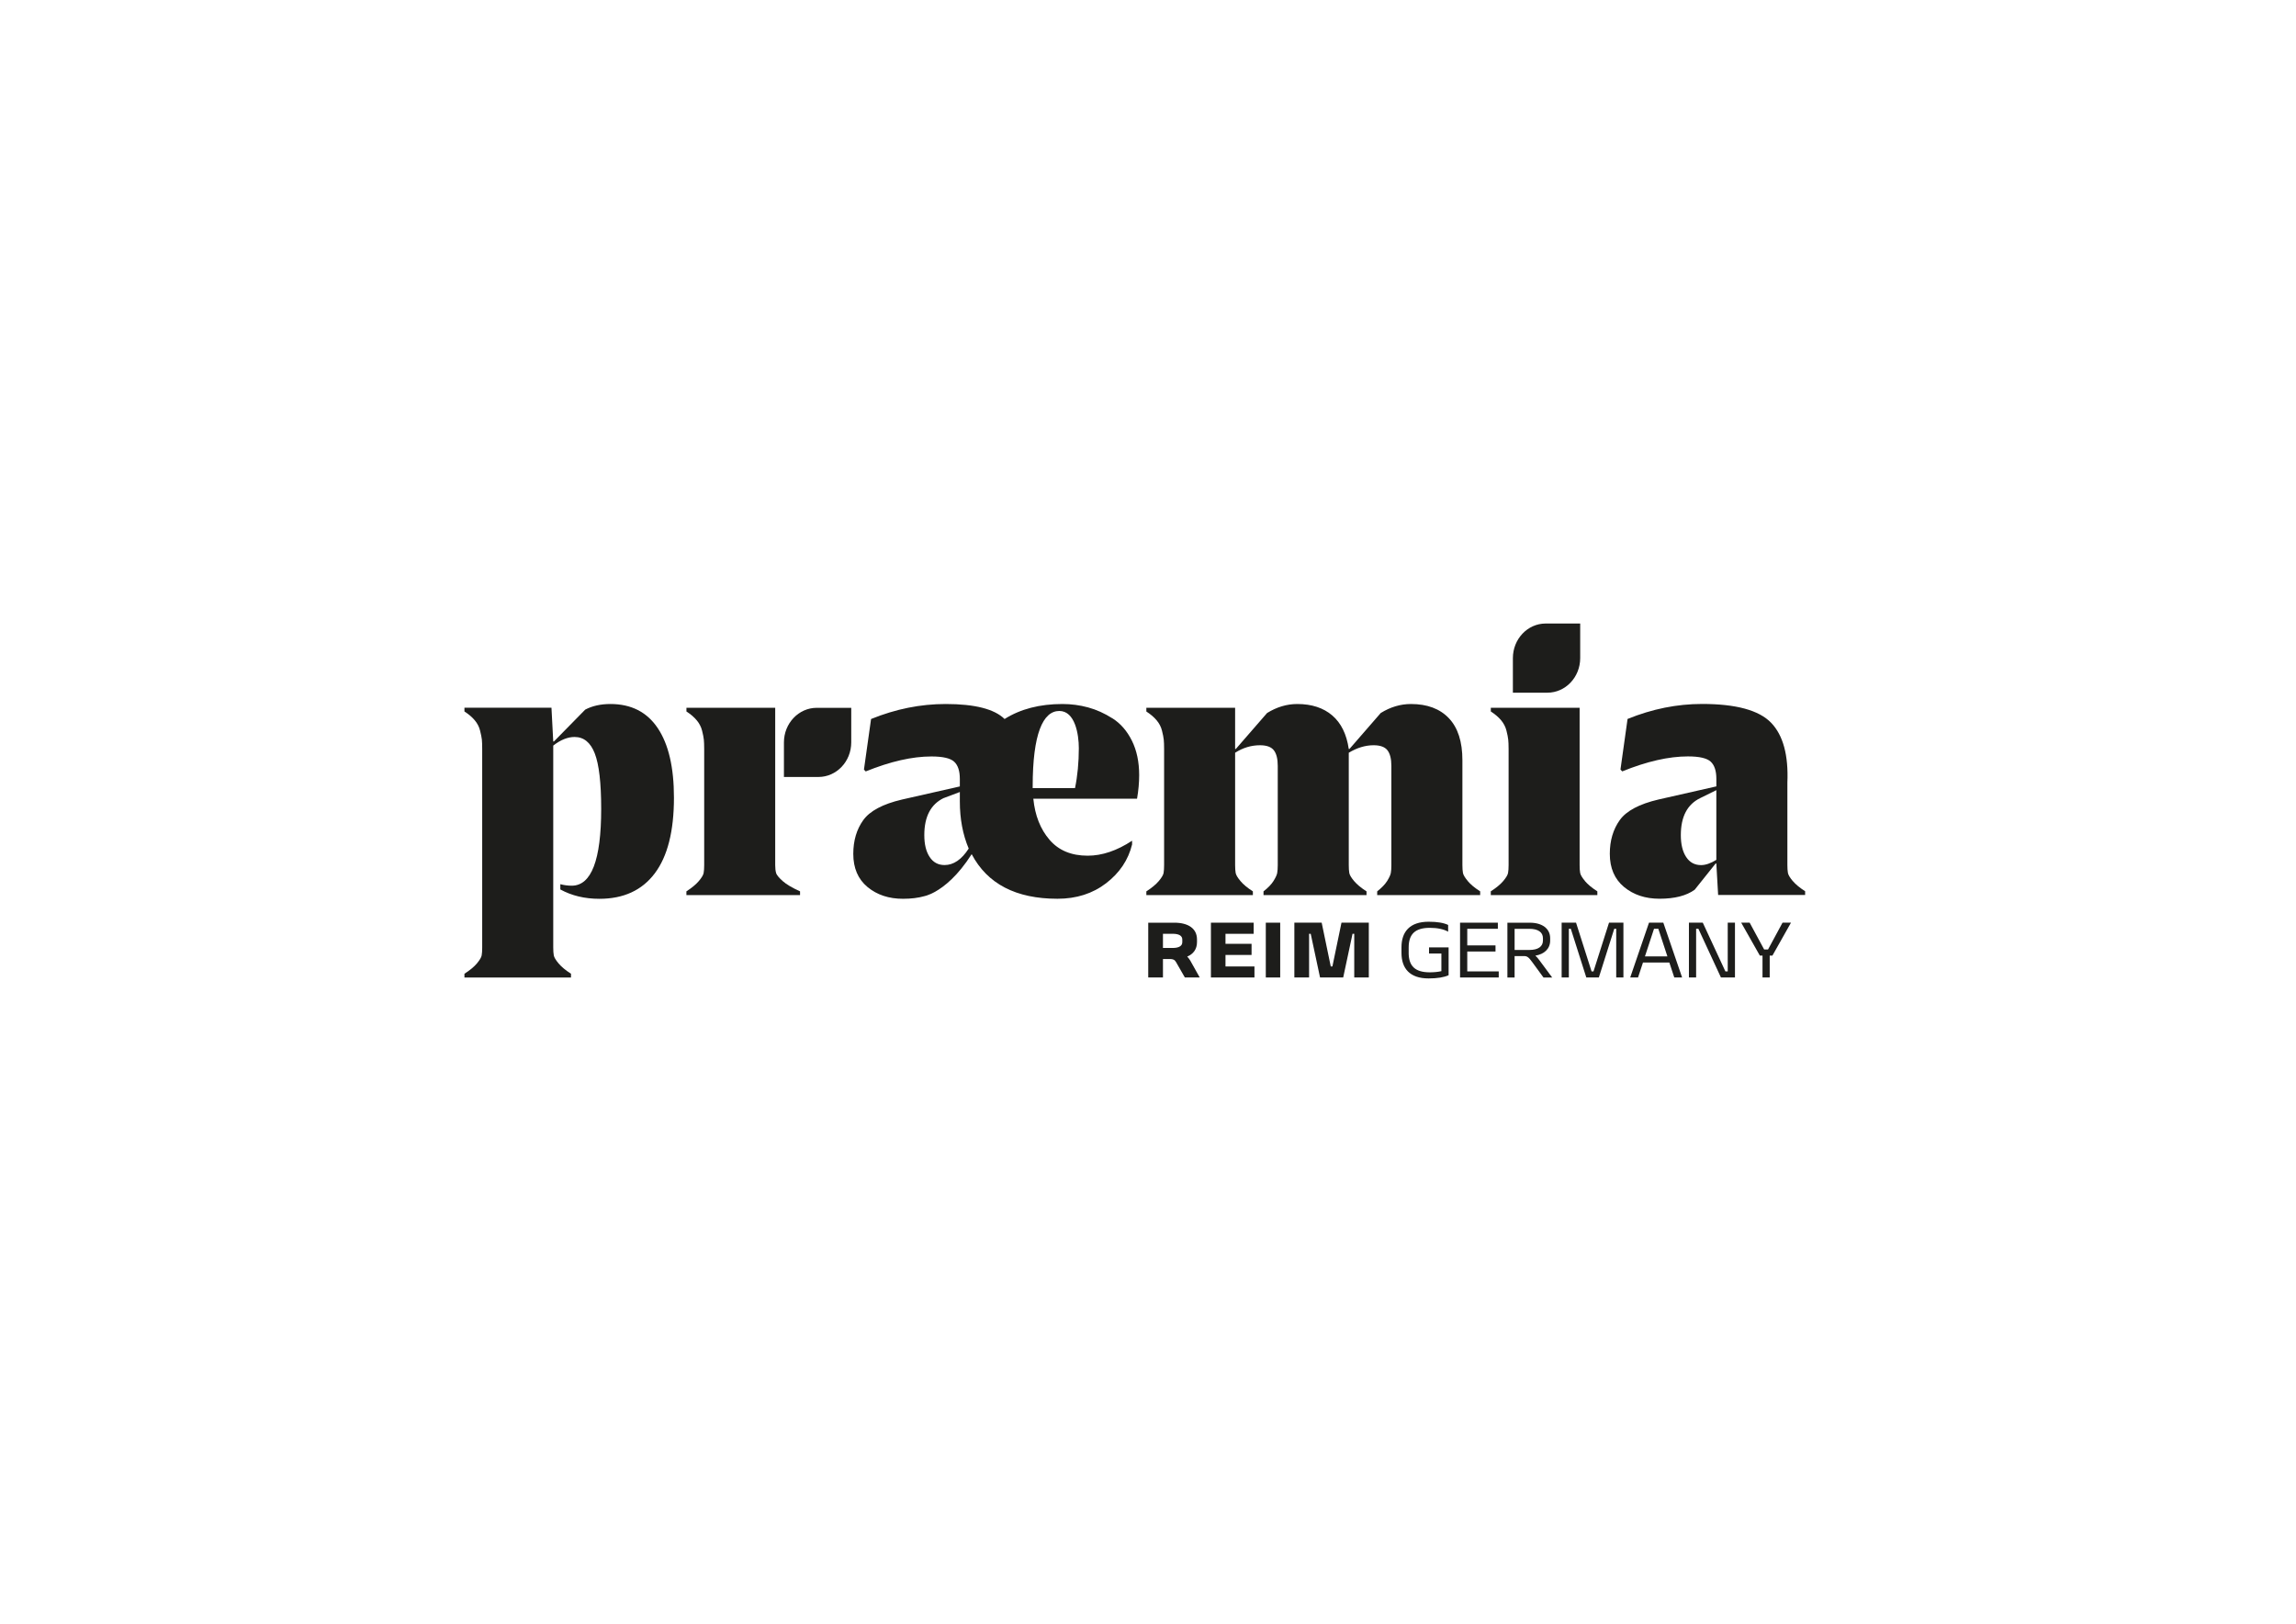 <?xml version="1.0" encoding="UTF-8"?>
<svg id="Ebene_1" xmlns="http://www.w3.org/2000/svg" xmlns:xlink="http://www.w3.org/1999/xlink" version="1.1" viewBox="0 0 841.89 595.28">
  <!-- Generator: Adobe Illustrator 29.3.1, SVG Export Plug-In . SVG Version: 2.1.0 Build 151)  -->
  <defs>
    <style>
      .st0 {
        fill: none;
      }

      .st1 {
        fill: #1d1d1b;
      }

      .st2 {
        clip-path: url(#clippath);
      }
    </style>
    <clipPath id="clippath">
      <rect class="st0" width="841.89" height="595.28"/>
    </clipPath>
  </defs>
  <g class="st2">
    <path class="st1" d="M223.82,258.1c-3.56,0-6.64.69-9.24,2.06l-11.46,11.67h-.26l-.65-12.36h-31.91v1.37c1.57,1.01,2.82,2.08,3.78,3.23.96,1.14,1.61,2.4,1.95,3.78.35,1.37.56,2.47.66,3.3.08.82.12,1.97.12,3.43v72.79c0,1.19-.06,2.15-.19,2.88-.13.74-.72,1.72-1.75,2.96-1.04,1.24-2.56,2.5-4.57,3.78v1.38h39.07v-1.38c-2-1.28-3.51-2.54-4.55-3.78-1.04-1.24-1.63-2.22-1.76-2.96-.13-.73-.2-1.69-.2-2.88v-74.02c2.69-2.11,5.3-3.16,7.81-3.16,3.39,0,5.86,2.01,7.42,6.04s2.35,10.8,2.35,20.32c0,18.77-3.6,28.16-10.81,28.16-1.39,0-2.78-.18-4.17-.55v1.93c4.17,2.28,8.94,3.43,14.32,3.43,8.85,0,15.63-3.11,20.31-9.34,4.69-6.22,7.03-15.47,7.03-27.74,0-11.08-1.97-19.57-5.93-25.48-3.95-5.91-9.74-8.86-17.39-8.86h.02Z"/>
    <path class="st1" d="M284.58,320.04c-.22-.73-.33-1.69-.33-2.88v-57.69h-32.55v1.37c1.56,1.01,2.82,2.08,3.77,3.23.96,1.14,1.61,2.4,1.96,3.78.35,1.37.56,2.47.65,3.3.08.82.13,1.97.13,3.43v42.58c0,1.19-.07,2.15-.2,2.88-.13.73-.71,1.72-1.76,2.96-1.04,1.23-2.56,2.49-4.56,3.78v1.37h41.67v-1.37c-2.86-1.28-4.99-2.54-6.39-3.78-1.38-1.24-2.19-2.23-2.41-2.96h.02Z"/>
    <path class="st1" d="M407.95,263.39c-2.95-1.88-5.95-3.23-8.99-4.05-3.04-.82-6.16-1.24-9.37-1.24-8.33,0-15.41,1.83-21.23,5.5-3.73-3.66-10.93-5.5-21.61-5.5-9.2,0-18.32,1.83-27.35,5.5l-2.61,18.54.65.68c9.03-3.66,17.07-5.49,24.09-5.49,4.17,0,6.95.64,8.34,1.92,1.39,1.28,2.08,3.39,2.08,6.32v2.75l-21.23,4.81c-7.03,1.65-11.75,4.16-14.19,7.55-2.43,3.39-3.65,7.51-3.65,12.36,0,5.21,1.74,9.27,5.21,12.15,3.47,2.88,7.81,4.32,13.02,4.32,3.01,0,5.63-.33,7.9-.98.29-.06,1.1-.27,2.31-.81.15-.07.3-.14.44-.21.24-.12.5-.25.77-.39l.39-.21c3.31-1.86,8.27-5.74,13.37-13.76,5.74,10.89,16.23,16.35,31.47,16.35,6.95,0,12.89-1.9,17.84-5.7,4.95-3.8,8.12-8.54,9.51-14.21v-1.37c-5.56,3.66-10.99,5.49-16.28,5.49-5.99,0-10.65-1.94-14-5.84-3.34-3.89-5.32-8.9-5.93-15.04h38.03c.52-3.02.78-5.9.78-8.65,0-4.85-.89-9.07-2.67-12.64-1.78-3.57-4.14-6.29-7.1-8.17v.02ZM346.09,292.57l5.86-2.21v3.44c0,6.41,1.08,12.17,3.25,17.3-2.6,4.03-5.56,6.04-8.85,6.04-2.35,0-4.17-.98-5.47-2.96-1.31-1.97-1.96-4.64-1.96-8.03,0-6.78,2.39-11.31,7.16-13.6v.02ZM388.42,260.65c5.77,0,7.16,8.52,7.16,13.65s-.48,10.23-1.4,14.63h-15.52v-.63c0-19.23,3.76-27.65,9.77-27.65h0Z"/>
    <path class="st1" d="M538.19,322.99c-1.04-1.24-1.63-2.23-1.76-2.96-.13-.73-.2-1.69-.2-2.88v-38.45c0-6.78-1.65-11.9-4.95-15.38s-7.94-5.22-13.93-5.22c-3.82,0-7.51,1.1-11.07,3.3l-11.46,13.18h-.26c-.79-5.4-2.8-9.5-6.05-12.29-3.26-2.79-7.54-4.19-12.83-4.19-3.82,0-7.51,1.1-11.07,3.3l-11.46,13.18h-.26v-15.1h-32.55v1.37c1.56,1.01,2.82,2.08,3.78,3.23.95,1.14,1.61,2.4,1.95,3.78.35,1.37.56,2.47.65,3.3.09.82.13,1.97.13,3.43v42.58c0,1.19-.07,2.15-.19,2.88-.13.73-.72,1.72-1.76,2.96-1.04,1.23-2.56,2.49-4.56,3.78v1.37h39.06v-1.37c-2-1.28-3.52-2.54-4.55-3.78-1.04-1.24-1.62-2.23-1.76-2.96-.13-.73-.2-1.69-.2-2.88v-41.2c2.86-1.83,5.9-2.75,9.12-2.75,2.43,0,4.13.62,5.08,1.85.96,1.24,1.43,3.14,1.43,5.7v36.4c0,1.19-.07,2.15-.2,2.88-.13.73-.59,1.72-1.37,2.96-.78,1.23-2,2.49-3.65,3.78v1.37h37.77v-1.37c-2-1.28-3.52-2.54-4.56-3.78-1.05-1.24-1.63-2.23-1.76-2.96-.13-.73-.19-1.69-.19-2.88v-41.2c3.04-1.83,6.07-2.75,9.11-2.75,2.43,0,4.12.62,5.08,1.85.95,1.24,1.43,3.14,1.43,5.7v36.4c0,1.19-.06,2.15-.2,2.88-.13.73-.59,1.72-1.36,2.96-.78,1.23-2,2.49-3.64,3.78v1.37h37.76v-1.37c-2-1.28-3.52-2.54-4.55-3.78v-.02Z"/>
    <path class="st1" d="M581.17,322.99c-1.04-1.24-1.63-2.23-1.76-2.96-.14-.73-.2-1.69-.2-2.88v-57.68h-32.56v1.37c1.57,1.01,2.82,2.08,3.78,3.23.95,1.14,1.6,2.4,1.95,3.78.35,1.37.56,2.47.65,3.3.09.82.14,1.97.14,3.43v42.58c0,1.19-.07,2.15-.2,2.88s-.72,1.72-1.76,2.96c-1.04,1.23-2.57,2.49-4.57,3.78v1.37h39.07v-1.37c-2-1.28-3.52-2.54-4.56-3.78h.02Z"/>
    <path class="st1" d="M657.35,322.99c-1.04-1.24-1.63-2.23-1.76-2.96s-.2-1.69-.2-2.88v-30.22c.43-10.07-1.56-17.4-5.99-21.98-4.43-4.57-12.85-6.87-25.26-6.87-9.21,0-18.32,1.83-27.35,5.5l-2.6,18.54.65.68c9.03-3.66,17.06-5.49,24.09-5.49,4.17,0,6.95.64,8.34,1.92s2.08,3.39,2.08,6.32v2.75l-21.22,4.81c-7.03,1.65-11.77,4.16-14.2,7.55-2.42,3.39-3.65,7.51-3.65,12.36,0,5.21,1.74,9.27,5.21,12.15,3.47,2.88,7.81,4.32,13.02,4.32,5.55,0,9.85-1.1,12.89-3.3l7.68-9.61h.26l.66,11.53h31.9v-1.37c-2-1.28-3.51-2.54-4.56-3.78v.03ZM629.35,315.23c-2.08,1.28-3.94,1.93-5.6,1.93-2.34,0-4.17-.98-5.47-2.96-1.3-1.97-1.96-4.64-1.96-8.03,0-6.78,2.39-11.31,7.16-13.6l5.86-2.89v25.55h.01Z"/>
    <path class="st1" d="M287.45,272.17v12.68h12.66c6.63,0,12.02-5.67,12.02-12.68v-12.67h-12.66c-6.63,0-12.02,5.69-12.02,12.67"/>
    <path class="st1" d="M438.91,345.42c0,2.55-1.35,4.36-3.59,5.28.37.37.77.89,1.12,1.46l3.47,6.2h-5.45l-3.24-5.65c-.49-.86-1.12-1.12-2.21-1.12h-2.58v6.77h-5.4v-20.09h9.53c5.14,0,8.35,2.12,8.35,6.17v.98ZM433.52,344.44c0-1.38-1.23-2.1-3.53-2.1h-3.56v5.2h3.56c2.3,0,3.53-.75,3.53-2.12v-.98Z"/>
    <polygon class="st1" points="444.02 338.27 459.69 338.27 459.69 342.35 449.36 342.35 449.36 346.02 458.92 346.02 458.92 350.1 449.36 350.1 449.36 354.32 459.98 354.32 459.98 358.36 444.02 358.36 444.02 338.27"/>
    <rect class="st1" x="464.14" y="338.27" width="5.28" height="20.09"/>
    <polygon class="st1" points="484.63 338.27 487.96 354.32 488.56 354.32 491.89 338.27 501.91 338.27 501.91 358.36 496.57 358.36 496.57 342.35 495.94 342.35 492.52 358.36 484.03 358.36 480.61 342.35 480.01 342.35 480.01 358.36 474.61 358.36 474.61 338.27 484.63 338.27"/>
    <path class="st1" d="M516.52,349.24c0,4.85,2.27,7.23,7.75,7.23,1.52,0,2.98-.14,4.25-.43v-6.46h-4.53v-2.24h7.18v10.19c-1.64.77-4.16,1.18-7.32,1.18-6.95,0-9.96-3.7-9.96-9.36v-2.07c0-5.65,3.01-9.36,9.96-9.36,3.16,0,5.51.4,7.15,1.18v2.47c-1.64-.92-3.93-1.41-6.72-1.41-5.48,0-7.75,2.38-7.75,7.23v1.84Z"/>
    <polygon class="st1" points="535.37 338.27 549.23 338.27 549.23 340.51 538.01 340.51 538.01 346.6 548.37 346.6 548.37 348.84 538.01 348.84 538.01 356.13 549.55 356.13 549.55 358.36 535.37 358.36 535.37 338.27"/>
    <path class="st1" d="M568.41,344.82c0,3.01-2.15,4.99-5.43,5.54.43.37.89.89,1.38,1.55l4.79,6.46h-3.19l-4.13-5.65c-1.35-1.84-1.84-2.21-3.1-2.21h-3.36v7.86h-2.64v-20.09h8.27c4.39,0,7.41,2.1,7.41,5.68v.86ZM565.76,343.96c0-2.18-1.75-3.44-4.99-3.44h-5.4v7.75h5.4c3.24,0,4.99-1.26,4.99-3.45v-.86Z"/>
    <polygon class="st1" points="583.59 356.13 584.3 356.13 589.99 338.27 595.27 338.27 595.27 358.36 592.63 358.36 592.63 340.51 591.91 340.51 586.26 358.36 581.66 358.36 575.98 340.51 575.26 340.51 575.26 358.36 572.62 358.36 572.62 338.27 577.9 338.27 583.59 356.13"/>
    <path class="st1" d="M609.9,338.27l6.89,20.09h-2.87l-1.81-5.48h-9.67l-1.81,5.48h-2.87l6.89-20.09h5.25ZM603.16,350.64h8.24l-3.33-10.13h-1.58l-3.33,10.13Z"/>
    <polygon class="st1" points="619.29 358.36 619.29 338.27 624.37 338.27 632.66 356.13 633.52 356.13 633.52 338.27 636.17 338.27 636.17 358.36 631.03 358.36 622.76 340.51 621.93 340.51 621.93 358.36 619.29 358.36"/>
    <polygon class="st1" points="645.29 350.33 638.46 338.27 641.56 338.27 646.87 348.09 648.3 348.09 653.61 338.27 656.71 338.27 649.91 350.33 648.91 350.33 648.91 358.36 646.27 358.36 646.27 350.33 645.29 350.33"/>
    <path class="st1" d="M567.4,253.95c6.63,0,12.02-5.67,12.02-12.68v-12.68h-12.66c-6.63,0-12.02,5.69-12.02,12.68v12.68h12.66Z"/>
  </g>
</svg>